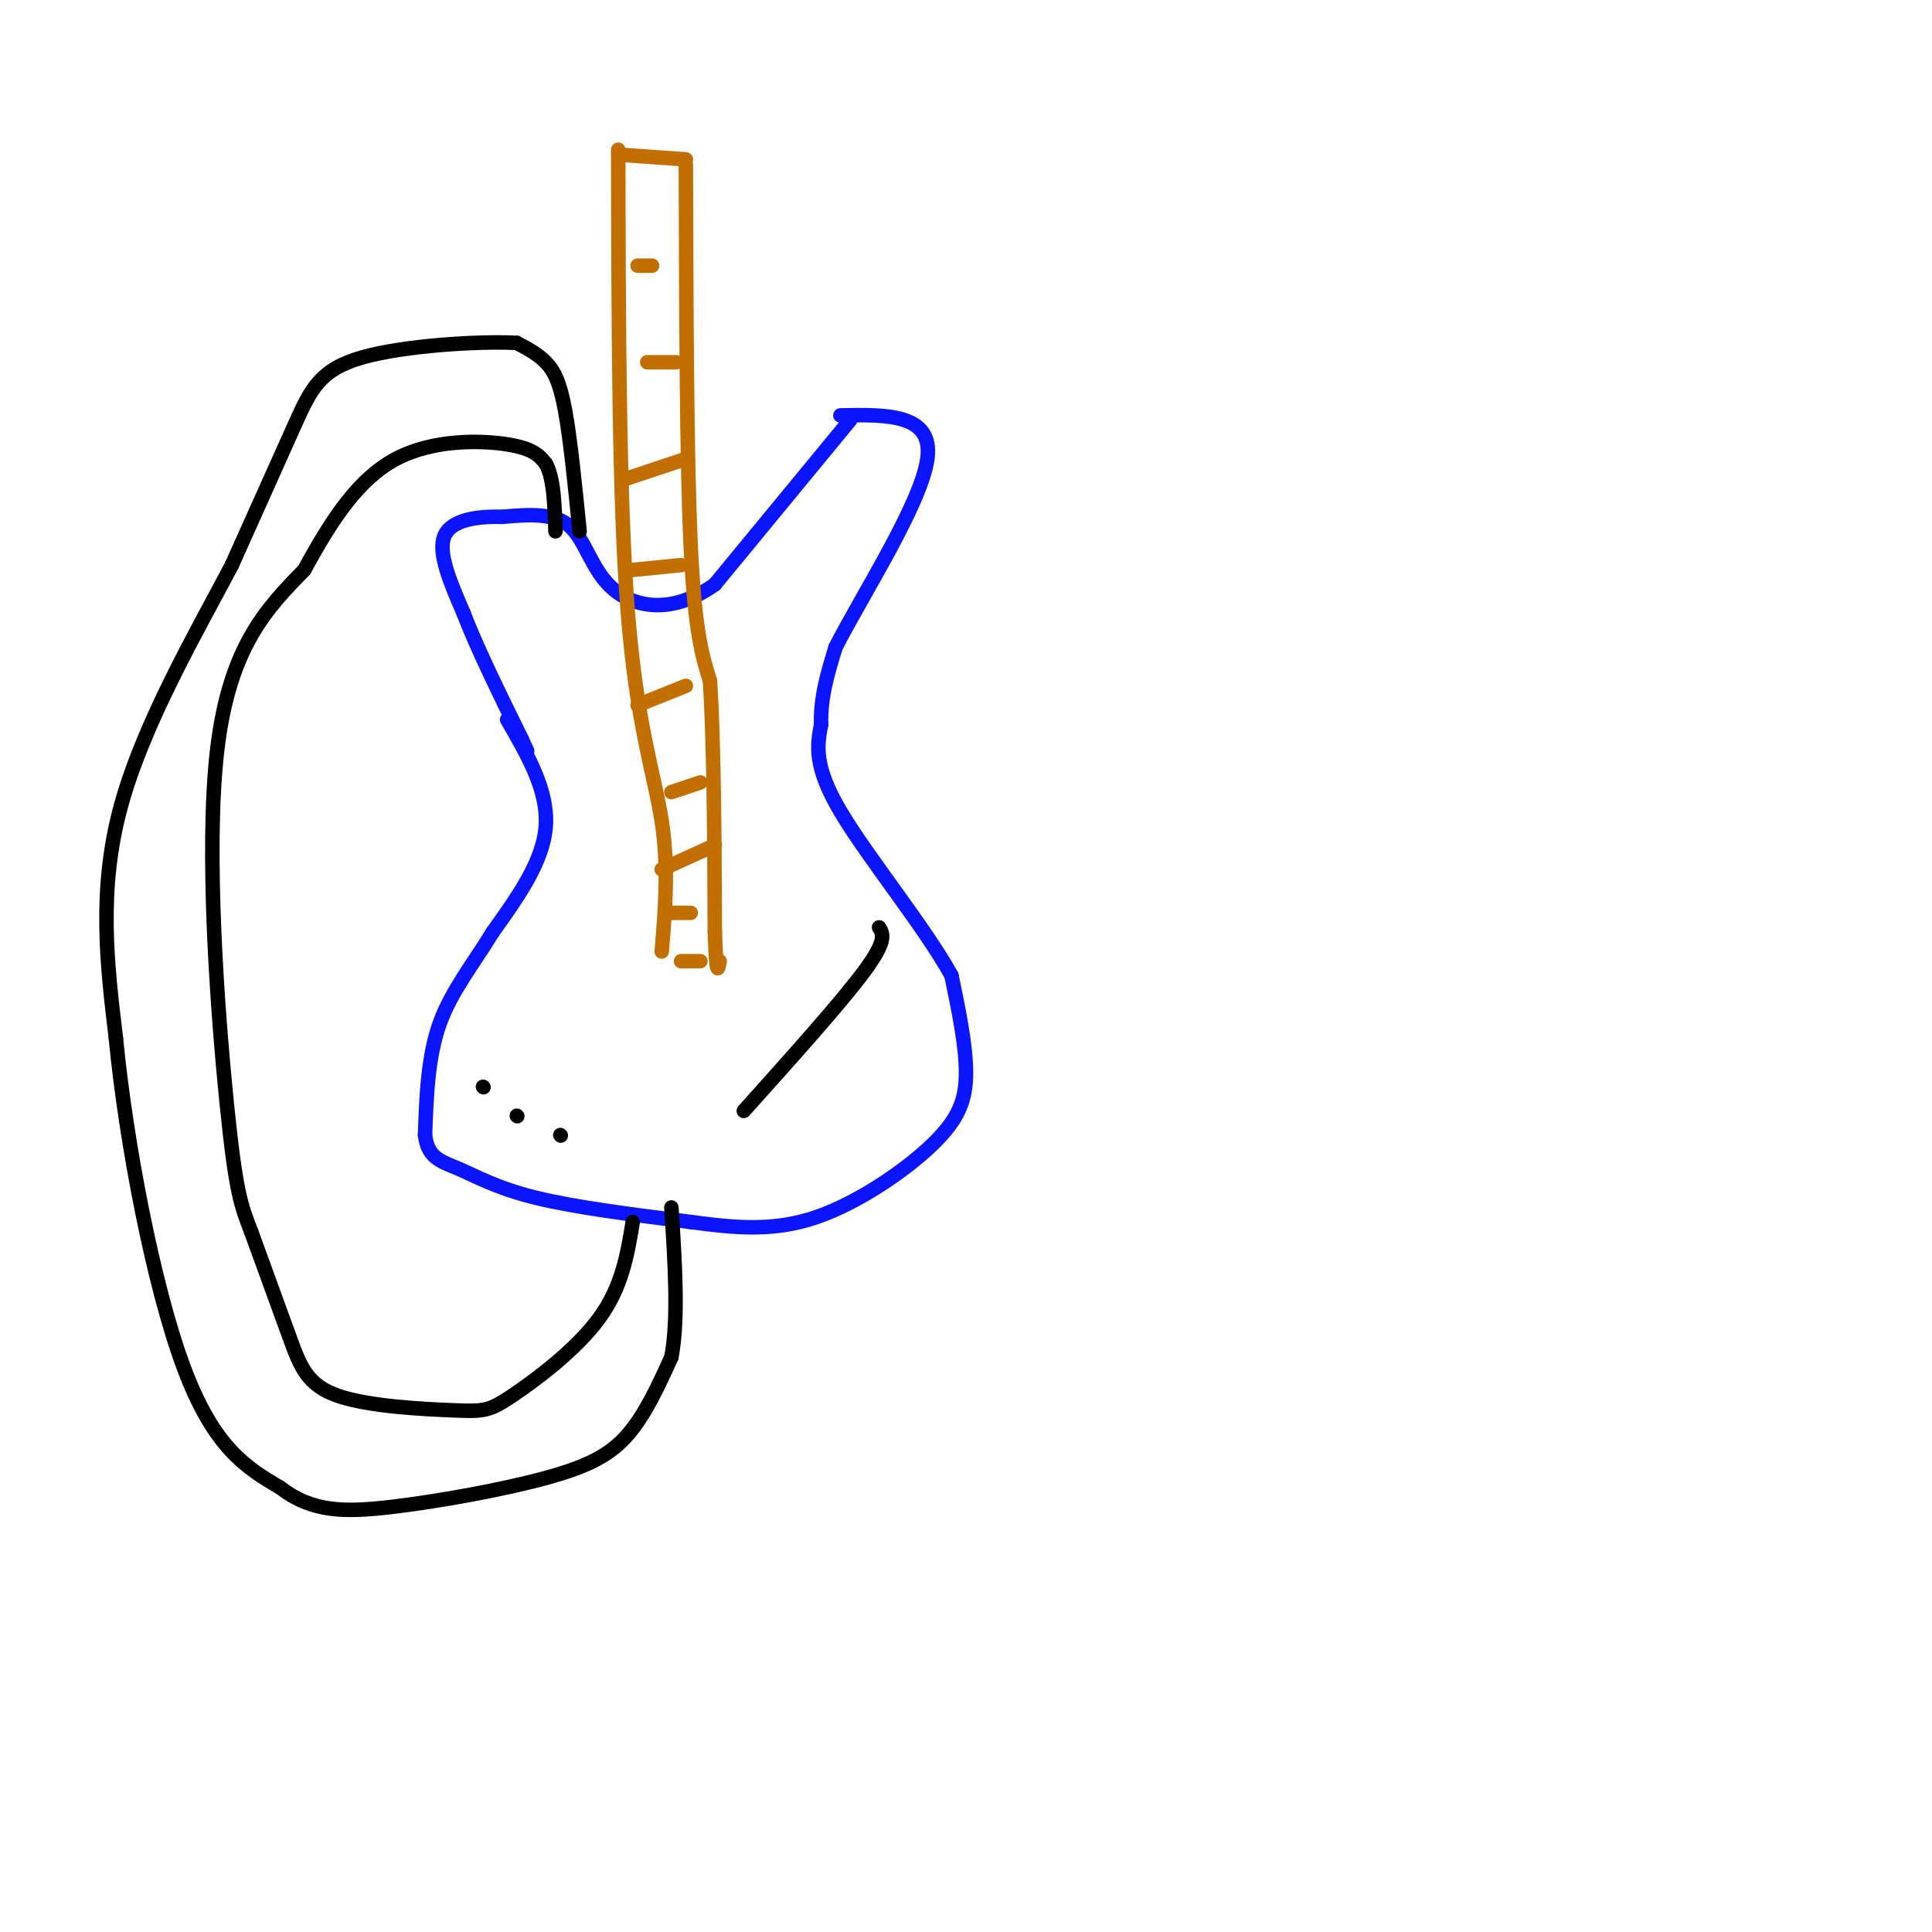 <svg viewBox='0 0 400 400' version='1.1' xmlns='http://www.w3.org/2000/svg' xmlns:xlink='http://www.w3.org/1999/xlink'><g fill='none' stroke='rgb(10,20,253)' stroke-width='3' stroke-linecap='round' stroke-linejoin='round'><path d='M105,149c4.250,7.333 8.500,14.667 8,22c-0.500,7.333 -5.750,14.667 -11,22'/><path d='M102,193c-4.022,6.622 -8.578,12.178 -11,19c-2.422,6.822 -2.711,14.911 -3,23'/><path d='M88,235c0.548,4.845 3.417,5.458 7,7c3.583,1.542 7.881,4.012 16,6c8.119,1.988 20.060,3.494 32,5'/><path d='M143,253c9.506,1.281 17.270,1.982 26,-1c8.730,-2.982 18.427,-9.649 24,-15c5.573,-5.351 7.021,-9.386 7,-15c-0.021,-5.614 -1.510,-12.807 -3,-20'/><path d='M197,202c-5.400,-9.867 -17.400,-24.533 -23,-34c-5.600,-9.467 -4.800,-13.733 -4,-18'/><path d='M170,150c-0.167,-5.667 1.417,-10.833 3,-16'/><path d='M173,134c5.489,-10.756 17.711,-29.644 19,-39c1.289,-9.356 -8.356,-9.178 -18,-9'/><path d='M176,87c0.000,0.000 -28.000,34.000 -28,34'/><path d='M148,121c-8.714,6.238 -16.500,4.833 -21,1c-4.500,-3.833 -5.714,-10.095 -9,-13c-3.286,-2.905 -8.643,-2.452 -14,-2'/><path d='M104,107c-5.022,-0.133 -10.578,0.533 -12,4c-1.422,3.467 1.289,9.733 4,16'/><path d='M96,127c2.667,7.000 7.333,16.500 12,26'/><path d='M108,153c2.000,4.333 1.000,2.167 0,0'/></g>
<g fill='none' stroke='rgb(194,111,1)' stroke-width='3' stroke-linecap='round' stroke-linejoin='round'><path d='M137,197c0.733,-8.756 1.467,-17.511 0,-27c-1.467,-9.489 -5.133,-19.711 -7,-43c-1.867,-23.289 -1.933,-59.644 -2,-96'/><path d='M128,32c0.000,0.000 14.000,1.000 14,1'/><path d='M142,34c0.083,30.583 0.167,61.167 1,79c0.833,17.833 2.417,22.917 4,28'/><path d='M147,141c0.833,13.333 0.917,32.667 1,52'/><path d='M148,193c0.333,9.667 0.667,7.833 1,6'/><path d='M141,199c0.000,0.000 4.000,0.000 4,0'/><path d='M138,189c0.000,0.000 5.000,0.000 5,0'/><path d='M137,180c0.000,0.000 11.000,-5.000 11,-5'/><path d='M139,164c0.000,0.000 6.000,-2.000 6,-2'/><path d='M132,146c0.000,0.000 10.000,-4.000 10,-4'/><path d='M131,118c0.000,0.000 10.000,-1.000 10,-1'/><path d='M130,99c0.000,0.000 12.000,-4.000 12,-4'/><path d='M134,75c0.000,0.000 6.000,0.000 6,0'/><path d='M132,55c0.000,0.000 3.000,0.000 3,0'/></g>
<g fill='none' stroke='rgb(0,0,0)' stroke-width='3' stroke-linecap='round' stroke-linejoin='round'><path d='M154,230c10.167,-11.333 20.333,-22.667 25,-29c4.667,-6.333 3.833,-7.667 3,-9'/><path d='M100,225c0.000,0.000 0.100,0.100 0.1,0.1'/><path d='M107,231c0.000,0.000 0.100,0.100 0.1,0.1'/><path d='M116,235c0.000,0.000 0.100,0.100 0.1,0.1'/><path d='M131,253c-1.107,6.740 -2.215,13.480 -7,20c-4.785,6.520 -13.249,12.819 -18,16c-4.751,3.181 -5.789,3.244 -12,3c-6.211,-0.244 -17.595,-0.797 -24,-3c-6.405,-2.203 -7.830,-6.058 -10,-12c-2.170,-5.942 -5.085,-13.971 -8,-22'/><path d='M52,255c-2.036,-5.321 -3.125,-7.625 -5,-26c-1.875,-18.375 -4.536,-52.821 -2,-74c2.536,-21.179 10.268,-29.089 18,-37'/><path d='M63,118c5.810,-10.702 11.333,-18.958 19,-23c7.667,-4.042 17.476,-3.869 23,-3c5.524,0.869 6.762,2.435 8,4'/><path d='M113,96c1.667,3.000 1.833,8.500 2,14'/><path d='M120,110c-0.956,-9.533 -1.911,-19.067 -3,-25c-1.089,-5.933 -2.311,-8.267 -4,-10c-1.689,-1.733 -3.844,-2.867 -6,-4'/><path d='M107,71c-7.488,-0.429 -23.208,0.500 -32,3c-8.792,2.500 -10.655,6.571 -14,14c-3.345,7.429 -8.173,18.214 -13,29'/><path d='M48,117c-7.089,13.489 -18.311,32.711 -23,50c-4.689,17.289 -2.844,32.644 -1,48'/><path d='M24,215c2.067,21.467 7.733,51.133 14,68c6.267,16.867 13.133,20.933 20,25'/><path d='M58,308c6.606,5.045 13.121,5.156 23,4c9.879,-1.156 23.121,-3.581 32,-6c8.879,-2.419 13.394,-4.834 17,-9c3.606,-4.166 6.303,-10.083 9,-16'/><path d='M139,281c1.500,-7.833 0.750,-19.417 0,-31'/></g>
</svg>